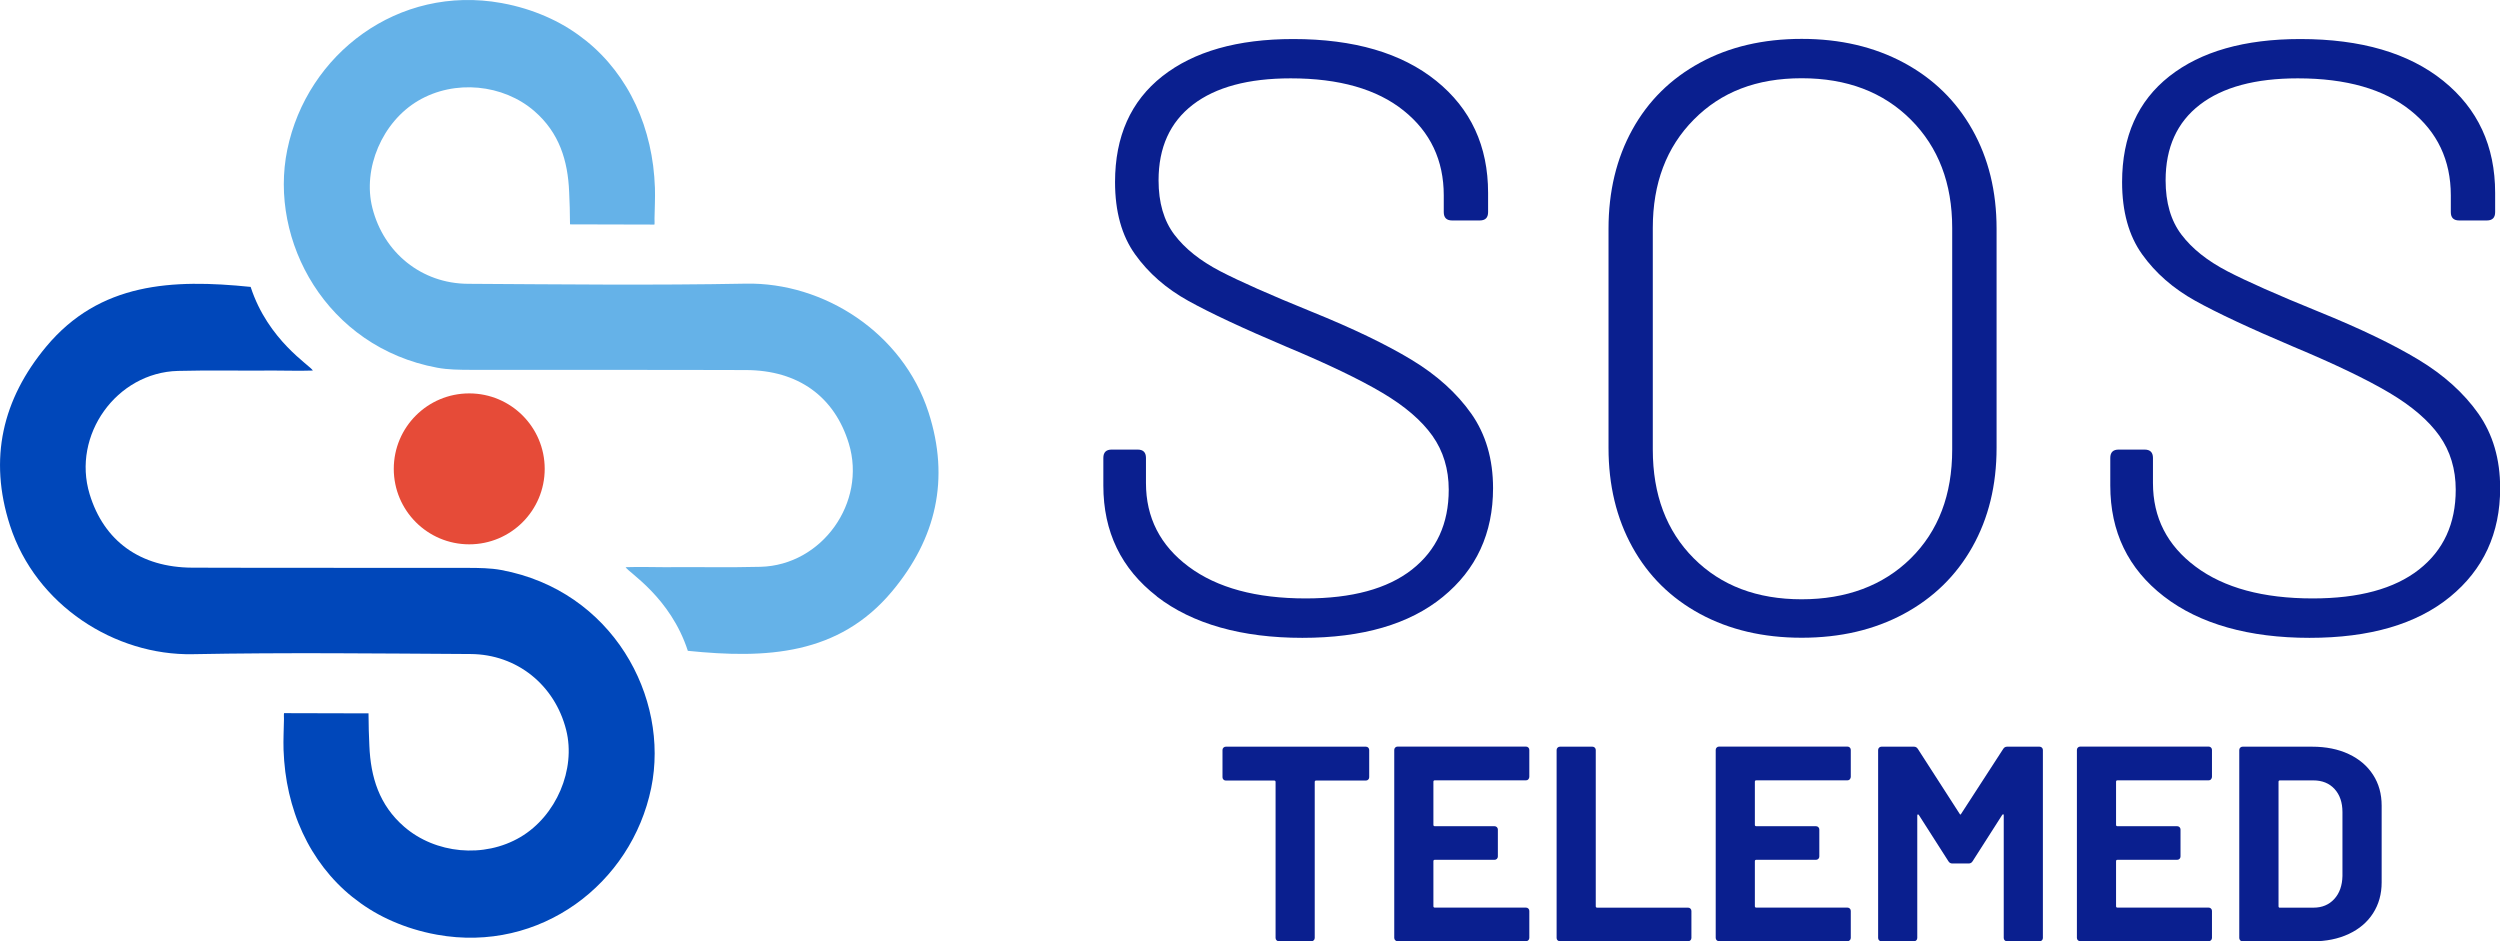 <?xml version="1.0" encoding="UTF-8"?>
<svg xmlns="http://www.w3.org/2000/svg" id="Layer_2" viewBox="0 0 468.1 176.25">
  <defs>
    <style>.cls-1{fill:#0047ba;}.cls-1,.cls-2,.cls-3,.cls-4{stroke-width:0px;}.cls-2{fill:#e64b38;}.cls-3{fill:#65b2e8;}.cls-4{fill:#0a1f8f;}</style>
  </defs>
  <g id="Layer_1-2">
    <path class="cls-4" d="M216.61,111.66c-6.68-5.17-10.02-12.08-10.02-20.75v-5.17c0-1.04.52-1.56,1.56-1.56h4.86c1.04,0,1.56.52,1.56,1.56v4.7c0,6.47,2.66,11.69,7.99,15.66s12.63,5.95,21.92,5.95c8.66,0,15.29-1.8,19.89-5.4,4.59-3.6,6.89-8.58,6.89-14.95,0-3.86-1.02-7.23-3.05-10.1-2.04-2.87-5.17-5.56-9.4-8.06-4.23-2.51-10.21-5.38-17.93-8.61-8.14-3.45-14.28-6.32-18.4-8.61-4.13-2.29-7.44-5.19-9.94-8.69-2.51-3.5-3.76-8.01-3.76-13.54,0-8.56,2.95-15.16,8.85-19.81,5.9-4.64,14.07-6.97,24.51-6.97,11.38,0,20.3,2.61,26.78,7.83,6.47,5.22,9.71,12.21,9.71,20.98v3.6c0,1.05-.52,1.56-1.57,1.56h-5.17c-1.04,0-1.56-.52-1.56-1.56v-3.13c0-6.58-2.51-11.88-7.52-15.89-5.01-4.02-12.06-6.03-21.14-6.03-7.93,0-14.04,1.64-18.32,4.93-4.28,3.29-6.42,8.01-6.42,14.17,0,4.18.99,7.57,2.97,10.18,1.98,2.61,4.83,4.88,8.53,6.81,3.71,1.93,9.42,4.46,17.15,7.6,7.73,3.13,13.96,6.13,18.71,9,4.75,2.87,8.48,6.24,11.2,10.1,2.71,3.86,4.07,8.51,4.07,13.94,0,8.45-3.13,15.24-9.4,20.36-6.26,5.12-15.03,7.67-26.31,7.67s-20.57-2.58-27.25-7.75Z"></path>
    <path class="cls-4" d="M318.32,114.95c-5.48-2.97-9.71-7.15-12.68-12.53-2.97-5.38-4.46-11.56-4.46-18.56v-41.03c0-6.99,1.49-13.18,4.46-18.56,2.97-5.38,7.2-9.55,12.68-12.53,5.48-2.98,11.82-4.46,19.03-4.46s13.57,1.49,19.11,4.46c5.53,2.97,9.81,7.15,12.84,12.53,3.03,5.38,4.54,11.56,4.54,18.56v41.03c0,7-1.51,13.18-4.54,18.56-3.03,5.38-7.31,9.55-12.84,12.53-5.54,2.98-11.9,4.46-19.11,4.46s-13.54-1.49-19.03-4.46ZM357.78,104.54c5.17-5.11,7.75-11.9,7.75-20.36v-41.5c0-8.35-2.58-15.11-7.75-20.28s-11.98-7.75-20.44-7.75-15.09,2.58-20.2,7.75c-5.12,5.17-7.67,11.93-7.67,20.28v41.5c0,8.46,2.56,15.24,7.67,20.36,5.11,5.12,11.85,7.67,20.2,7.67s15.27-2.56,20.44-7.67Z"></path>
    <path class="cls-4" d="M405.15,111.66c-6.68-5.17-10.02-12.08-10.02-20.75v-5.17c0-1.04.52-1.56,1.57-1.56h4.85c1.04,0,1.57.52,1.57,1.56v4.7c0,6.47,2.66,11.69,7.99,15.66,5.32,3.97,12.63,5.95,21.92,5.95,8.66,0,15.29-1.8,19.89-5.4,4.59-3.6,6.89-8.58,6.89-14.95,0-3.86-1.02-7.23-3.05-10.1-2.04-2.87-5.17-5.56-9.39-8.06-4.23-2.51-10.21-5.38-17.93-8.61-8.14-3.45-14.28-6.32-18.4-8.61-4.12-2.29-7.44-5.19-9.94-8.69-2.51-3.5-3.76-8.01-3.76-13.54,0-8.56,2.95-15.16,8.85-19.81,5.9-4.64,14.07-6.97,24.51-6.97,11.38,0,20.3,2.61,26.78,7.83,6.47,5.22,9.71,12.21,9.71,20.98v3.6c0,1.05-.52,1.56-1.56,1.56h-5.17c-1.05,0-1.57-.52-1.57-1.56v-3.13c0-6.58-2.51-11.88-7.52-15.89-5.01-4.02-12.06-6.03-21.14-6.03-7.93,0-14.04,1.64-18.32,4.93-4.28,3.29-6.42,8.01-6.42,14.17,0,4.18.99,7.57,2.98,10.18,1.98,2.61,4.83,4.88,8.53,6.81,3.7,1.93,9.42,4.46,17.15,7.6,7.72,3.13,13.96,6.13,18.71,9,4.75,2.87,8.48,6.24,11.2,10.1,2.71,3.86,4.07,8.51,4.07,13.94,0,8.45-3.13,15.24-9.39,20.36-6.27,5.12-15.03,7.67-26.31,7.67s-20.57-2.58-27.25-7.75Z"></path>
    <path class="cls-1" d="M69,133.57c-5.43,0-11.14-.04-15.81-.04-.06.02-.02,1.04-.02,1.12-.03,1.92-.14,3.83-.08,5.75.05,1.38.16,2.76.33,4.12.17,1.34.41,2.67.71,3.98.3,1.29.66,2.56,1.08,3.81s.9,2.44,1.45,3.62c.54,1.16,1.14,2.3,1.81,3.4.66,1.09,1.38,2.14,2.16,3.15.78,1.01,1.61,1.97,2.5,2.88.89.91,1.84,1.78,2.84,2.58s2.07,1.57,3.17,2.26,2.29,1.34,3.49,1.9c1.24.58,2.51,1.09,3.81,1.53,1.35.45,2.72.83,4.11,1.13.42.09.85.17,1.27.25,19.34,3.5,36.42-9.53,40.11-27.47,3.49-16.98-7.26-36.95-28.07-40.81-2.04-.38-4.16-.39-6.25-.4-17.19-.03-34.39.02-51.58-.04-9.77-.03-16.58-4.98-19.25-13.77-3.35-11.03,5.02-22.77,16.54-23.07,5.98-.16,11.96-.01,17.94-.07,1.56-.02,4.57.1,7.32,0-.51-.97-8.39-5.62-11.65-15.66-14.69-1.5-28.25-.84-38.27,11.17C.46,74.75-2.17,85.87,1.87,98.39c4.83,14.95,19.66,24.38,34.21,24.1,17.34-.33,34.69-.13,52.03-.03,8.69.05,15.78,5.81,17.9,14.22,1.86,7.38-1.86,16.09-8.56,20.05-6.84,4.04-15.94,3.12-21.78-1.94-4.67-4.05-6.27-9.27-6.51-15.16-.08-1.89-.16-3.76-.16-6.05Z"></path>
    <path class="cls-3" d="M106.72,42.01c5.43,0,11.14.04,15.81.04.06-.02.02-1.04.02-1.12.03-1.92.14-3.83.08-5.75-.05-1.38-.16-2.76-.33-4.12-.17-1.34-.41-2.67-.71-3.98-.3-1.29-.66-2.56-1.08-3.81-.42-1.23-.9-2.44-1.45-3.62s-1.14-2.3-1.81-3.4c-.66-1.09-1.38-2.14-2.16-3.15-.78-1.01-1.61-1.97-2.5-2.88s-1.84-1.78-2.84-2.58-2.07-1.57-3.17-2.26-2.29-1.34-3.49-1.9c-1.24-.58-2.51-1.09-3.81-1.53s-2.72-.83-4.11-1.13c-.42-.09-.85-.17-1.27-.25-19.34-3.5-36.42,9.53-40.11,27.47-3.49,16.98,7.26,36.95,28.07,40.81,2.04.38,4.16.39,6.25.4,17.19.03,34.39-.02,51.58.04,9.77.03,16.58,4.98,19.25,13.77,3.35,11.03-5.02,22.77-16.54,23.07-5.98.16-11.96.01-17.94.07-1.56.02-4.57-.1-7.32,0,.51.97,8.39,5.62,11.65,15.66,14.69,1.5,28.25.84,38.27-11.17,8.21-9.85,10.84-20.96,6.8-33.48-4.83-14.95-19.66-24.38-34.21-24.1-17.34.33-34.69.13-52.03.03-8.69-.05-15.78-5.81-17.9-14.22-1.86-7.38,1.86-16.09,8.56-20.05,6.84-4.04,15.94-3.12,21.78,1.94,4.67,4.05,6.27,9.27,6.51,15.16.08,1.89.16,3.76.16,6.05Z"></path>
    <circle class="cls-2" cx="87.86" cy="87.79" r="14.13"></circle>
    <path class="cls-4" d="M256.19,139.99c.12.12.18.27.18.44v5.1c0,.17-.06.32-.18.44s-.27.18-.44.18h-9.32c-.17,0-.26.09-.26.26v29.21c0,.17-.06.32-.18.44-.12.12-.27.18-.44.18h-6.09c-.17,0-.32-.06-.44-.18-.12-.12-.18-.27-.18-.44v-29.21c0-.17-.09-.26-.26-.26h-9.06c-.17,0-.32-.06-.44-.18-.12-.12-.18-.27-.18-.44v-5.1c0-.17.06-.32.18-.44s.27-.18.44-.18h26.24c.17,0,.32.06.44.18Z"></path>
    <path class="cls-4" d="M286.17,145.93c-.12.12-.27.18-.44.18h-17.08c-.17,0-.26.09-.26.26v8.07c0,.17.09.26.26.26h11.19c.17,0,.32.06.44.18.12.12.18.27.18.44v5.05c0,.17-.06.32-.18.44s-.27.18-.44.18h-11.19c-.17,0-.26.09-.26.26v8.43c0,.17.09.26.26.26h17.08c.17,0,.32.06.44.18.12.12.18.27.18.44v5.05c0,.17-.06.32-.18.44s-.27.18-.44.18h-24.05c-.17,0-.32-.06-.44-.18-.12-.12-.18-.27-.18-.44v-35.2c0-.17.06-.32.18-.44s.27-.18.44-.18h24.05c.17,0,.32.06.44.18.12.12.18.27.18.44v5.05c0,.17-.06.32-.18.44Z"></path>
    <path class="cls-4" d="M291.64,176.07c-.12-.12-.18-.27-.18-.44v-35.2c0-.17.06-.32.18-.44s.27-.18.44-.18h6.09c.17,0,.32.06.44.18.12.12.18.27.18.44v29.26c0,.17.09.26.26.26h17.03c.17,0,.32.06.44.18.12.12.18.27.18.44v5.05c0,.17-.06.32-.18.44s-.27.18-.44.18h-24c-.17,0-.32-.06-.44-.18Z"></path>
    <path class="cls-4" d="M346.36,145.93c-.12.12-.27.18-.44.18h-17.08c-.17,0-.26.09-.26.26v8.07c0,.17.09.26.26.26h11.19c.17,0,.32.06.44.18.12.12.18.27.18.44v5.05c0,.17-.06.32-.18.44s-.27.18-.44.18h-11.19c-.17,0-.26.09-.26.26v8.43c0,.17.09.26.26.26h17.08c.17,0,.32.06.44.18.12.12.18.27.18.44v5.05c0,.17-.06.32-.18.44s-.27.18-.44.18h-24.05c-.17,0-.32-.06-.44-.18-.12-.12-.18-.27-.18-.44v-35.2c0-.17.06-.32.18-.44s.27-.18.44-.18h24.05c.17,0,.32.06.44.18.12.12.18.27.18.44v5.05c0,.17-.06.32-.18.44Z"></path>
    <path class="cls-4" d="M375.8,139.81h6.09c.17,0,.32.06.44.18.12.12.18.27.18.44v35.2c0,.17-.06.32-.18.44s-.27.18-.44.18h-6.09c-.17,0-.32-.06-.44-.18-.12-.12-.18-.27-.18-.44v-22.96c0-.14-.04-.21-.1-.21s-.14.05-.21.16l-5.52,8.64c-.17.28-.42.42-.73.42h-3.07c-.31,0-.56-.14-.73-.42l-5.52-8.64c-.07-.1-.14-.15-.21-.13-.07.02-.1.1-.1.23v22.91c0,.17-.06.32-.18.44s-.27.18-.44.18h-6.09c-.17,0-.32-.06-.44-.18-.12-.12-.18-.27-.18-.44v-35.2c0-.17.06-.32.18-.44s.27-.18.44-.18h6.09c.31,0,.55.14.73.42l7.81,12.13c.1.21.21.21.31,0l7.86-12.13c.17-.28.42-.42.73-.42Z"></path>
    <path class="cls-4" d="M413.99,145.93c-.12.12-.27.18-.44.18h-17.08c-.17,0-.26.09-.26.26v8.07c0,.17.09.26.26.26h11.19c.17,0,.32.06.44.18.12.12.18.27.18.44v5.05c0,.17-.06.32-.18.44s-.27.18-.44.18h-11.19c-.17,0-.26.09-.26.26v8.43c0,.17.09.26.26.26h17.08c.17,0,.32.06.44.18.12.12.18.27.18.44v5.05c0,.17-.06.32-.18.44s-.27.18-.44.18h-24.05c-.17,0-.32-.06-.44-.18-.12-.12-.18-.27-.18-.44v-35.2c0-.17.06-.32.18-.44s.27-.18.44-.18h24.05c.17,0,.32.06.44.18.12.12.18.27.18.44v5.05c0,.17-.06.32-.18.44Z"></path>
    <path class="cls-4" d="M419.46,176.07c-.12-.12-.18-.27-.18-.44v-35.2c0-.17.06-.32.18-.44s.27-.18.44-.18h13.02c2.6,0,4.89.46,6.85,1.38,1.96.92,3.48,2.21,4.56,3.88s1.61,3.59,1.61,5.78v14.37c0,2.19-.54,4.11-1.61,5.78s-2.59,2.96-4.56,3.88c-1.96.92-4.24,1.38-6.85,1.38h-13.02c-.17,0-.32-.06-.44-.18ZM426.88,169.95h6.3c1.6,0,2.89-.54,3.88-1.61.99-1.08,1.5-2.52,1.54-4.32v-11.97c0-1.8-.5-3.25-1.48-4.32-.99-1.08-2.32-1.61-3.98-1.61h-6.25c-.17,0-.26.09-.26.26v23.32c0,.17.09.26.26.26Z"></path>
  </g>
</svg>
